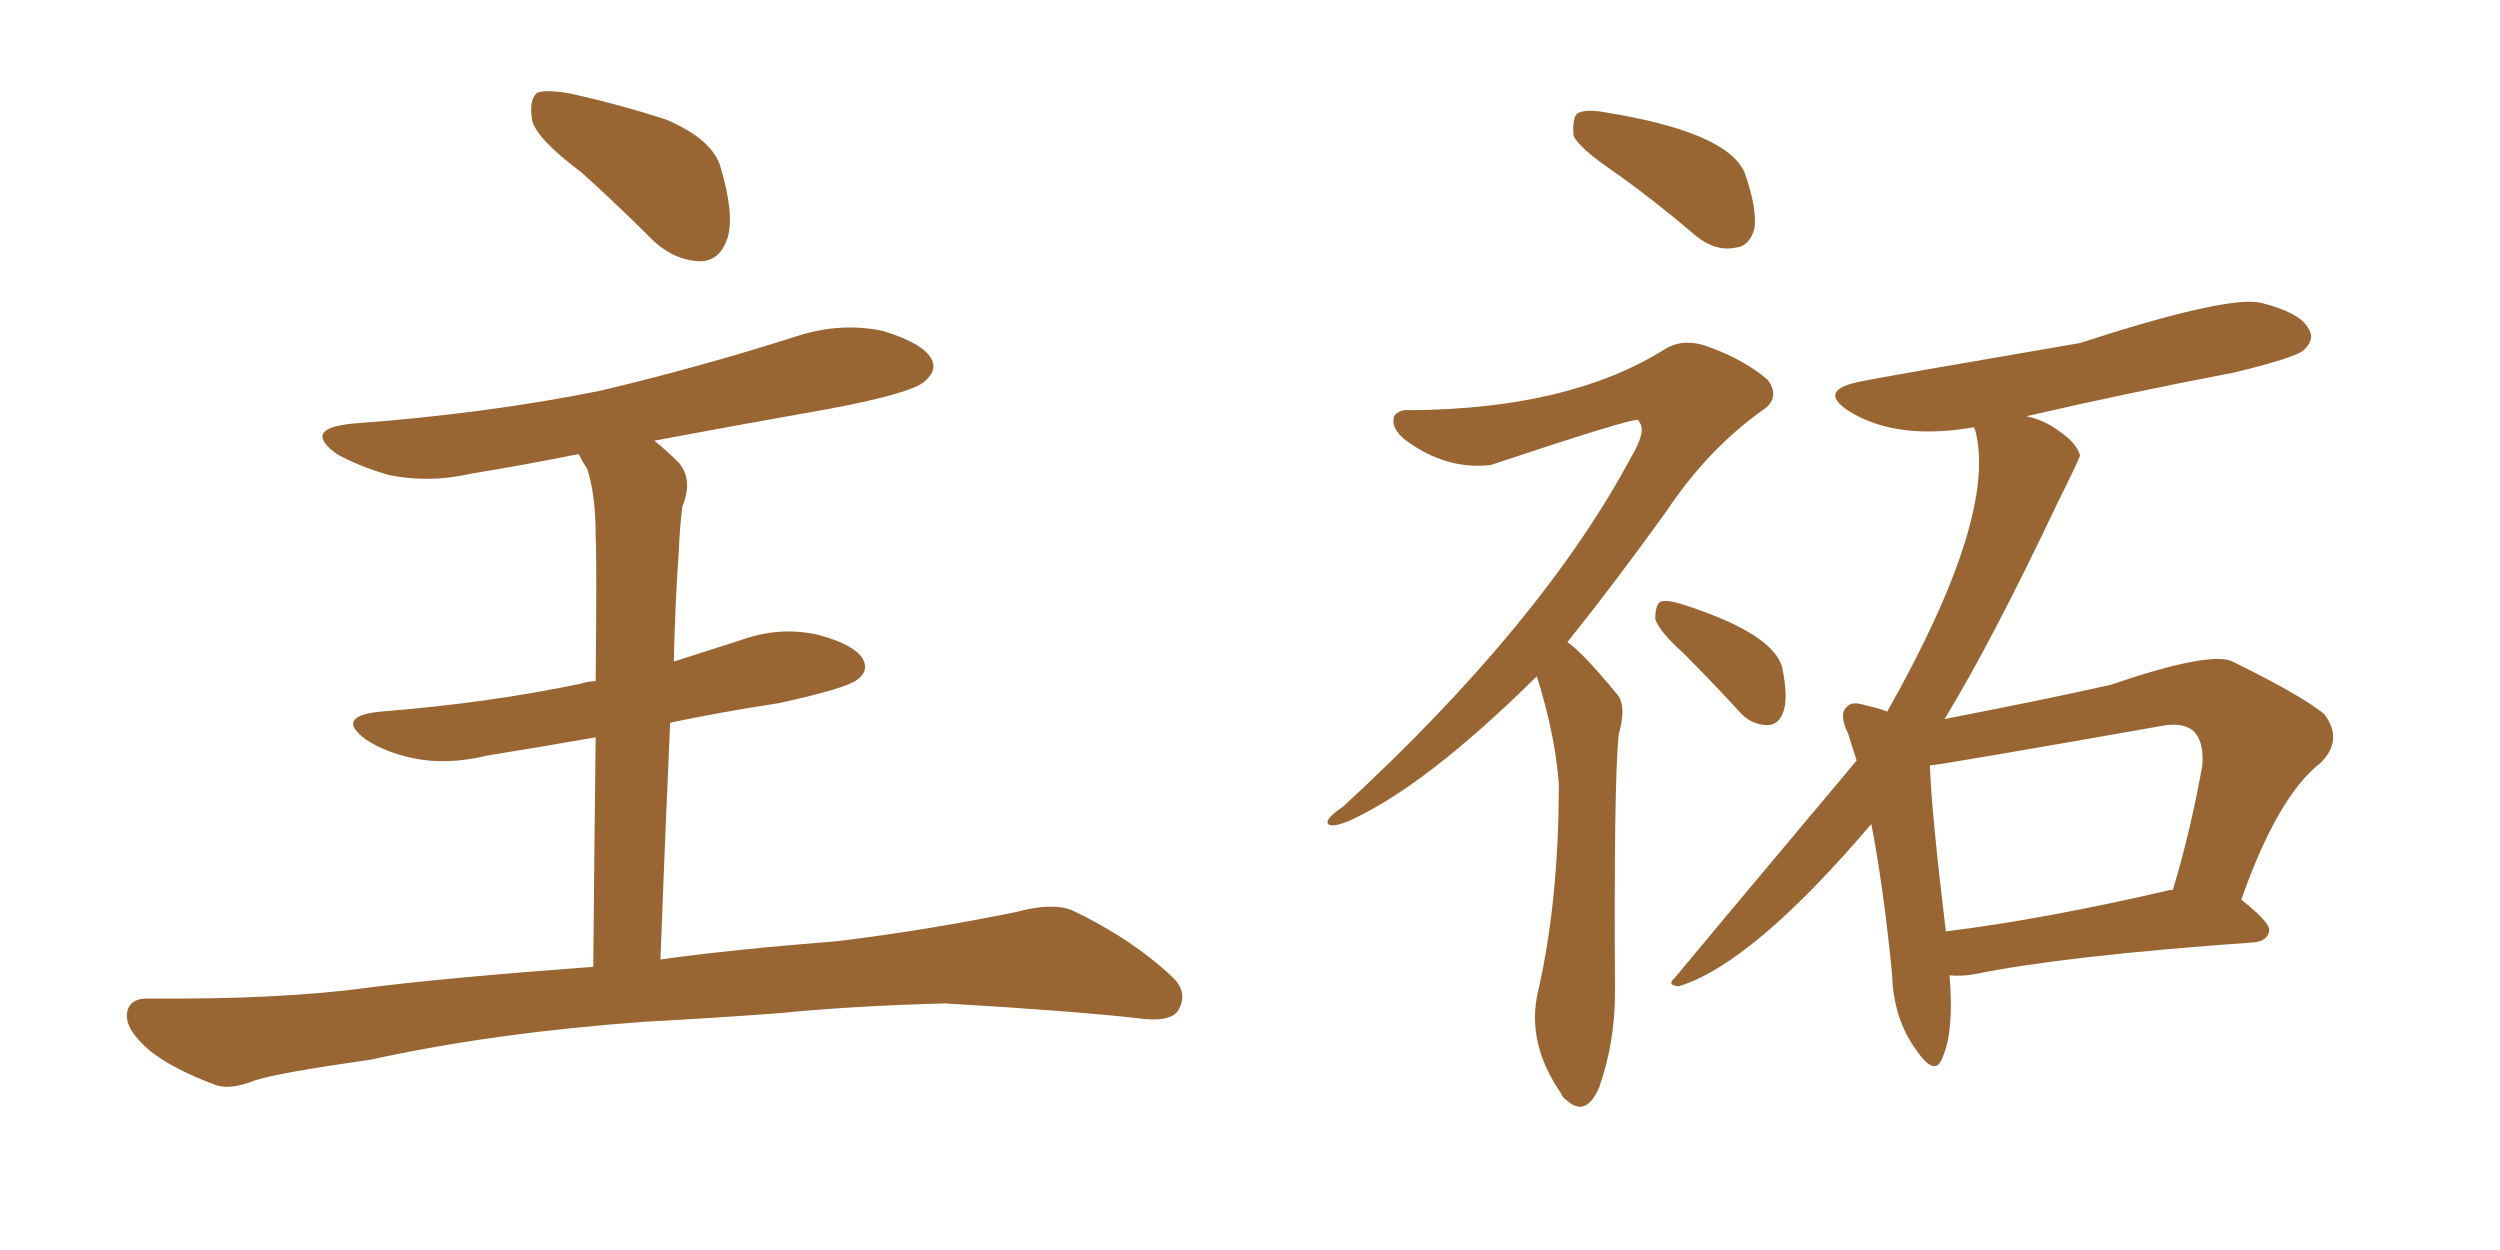 <svg xmlns="http://www.w3.org/2000/svg" xmlns:xlink="http://www.w3.org/1999/xlink" width="300" height="150"><path fill="#996633" padding="10" d="M69.73 20.65L69.73 20.65Q64.45 16.70 63.87 14.50L63.87 14.50Q63.43 12.01 64.45 11.13L64.45 11.13Q65.63 10.69 68.70 11.28L68.70 11.28Q74.56 12.60 79.98 14.36L79.98 14.36Q85.40 16.70 86.43 19.92L86.43 19.92Q88.18 25.78 87.30 28.56L87.30 28.56Q86.43 31.20 84.23 31.35L84.23 31.35Q81.15 31.35 78.52 29.00L78.52 29.00Q73.83 24.32 69.73 20.65ZM79.25 115.14L79.25 115.14L79.25 115.14Q87.60 113.96 100.49 112.94L100.49 112.94Q111.33 111.62 122.02 109.42L122.02 109.42Q126.42 108.25 128.76 109.28L128.76 109.28Q135.79 112.65 140.63 117.19L140.63 117.19Q142.68 119.09 141.36 121.29L141.36 121.29Q140.33 122.75 136.38 122.17L136.38 122.17Q128.47 121.29 113.38 120.41L113.38 120.41Q102.39 120.70 93.46 121.58L93.46 121.58Q85.69 122.17 77.34 122.61L77.34 122.61Q59.18 123.93 44.53 127.15L44.53 127.15Q33.25 128.76 30.62 129.64L30.62 129.64Q27.69 130.81 25.93 130.22L25.93 130.22Q20.80 128.32 18.02 126.12L18.02 126.12Q15.09 123.63 15.23 121.73L15.23 121.73Q15.38 119.82 17.72 119.82L17.72 119.82Q33.54 119.97 44.24 118.51L44.24 118.51Q53.47 117.33 71.19 116.02L71.19 116.02Q71.34 99.61 71.48 88.48L71.48 88.48Q64.75 89.65 58.45 90.67L58.45 90.67Q53.61 91.85 49.51 90.97L49.51 90.97Q46.14 90.23 43.95 88.77L43.95 88.77Q40.14 85.99 45.56 85.40L45.56 85.40Q58.59 84.38 69.73 82.03L69.73 82.03Q70.61 81.74 71.48 81.74L71.48 81.74Q71.63 67.09 71.48 64.31L71.48 64.31Q71.48 59.33 70.46 56.25L70.46 56.25Q69.87 55.37 69.43 54.49L69.43 54.49Q62.84 55.81 56.54 56.84L56.54 56.84Q51.42 58.01 46.58 56.98L46.58 56.98Q43.07 55.96 40.43 54.49L40.43 54.49Q36.18 51.42 42.33 50.83L42.33 50.83Q58.30 49.66 72.07 46.88L72.07 46.88Q84.38 43.95 95.80 40.28L95.80 40.28Q100.93 38.67 105.91 39.70L105.91 39.70Q110.74 41.16 111.77 43.07L111.77 43.07Q112.50 44.38 111.04 45.70L111.04 45.70Q109.57 47.17 99.46 49.07L99.46 49.07Q88.62 50.98 78.52 52.88L78.52 52.88Q79.98 54.05 81.45 55.52L81.45 55.52Q83.20 57.57 81.88 60.79L81.88 60.79Q81.59 62.99 81.45 66.21L81.45 66.21Q81.01 72.36 80.86 79.39L80.86 79.39Q84.96 78.08 89.06 76.76L89.06 76.76Q93.60 75.15 98.14 76.17L98.14 76.17Q102.54 77.34 103.56 79.10L103.56 79.10Q104.30 80.57 102.83 81.59L102.83 81.59Q101.51 82.62 93.46 84.38L93.46 84.38Q86.72 85.40 80.42 86.72L80.42 86.72Q79.83 99.76 79.25 115.14ZM233.94 117.04L233.94 117.04Q234.52 123.78 233.06 127.00L233.06 127.00Q232.18 129.35 229.83 125.83L229.83 125.83Q227.20 122.17 227.05 116.89L227.05 116.89Q226.03 106.49 224.56 98.88L224.56 98.88Q210.21 115.72 201.42 118.36L201.42 118.36Q199.95 118.21 200.98 117.33L200.98 117.33Q202.15 115.87 222.80 91.26L222.80 91.26Q222.22 89.50 221.78 88.04L221.78 88.04Q220.61 85.69 221.63 84.81L221.63 84.81Q222.22 84.08 223.97 84.67L223.97 84.67Q225.44 84.96 226.46 85.40L226.46 85.40Q239.79 61.82 237.01 51.56L237.01 51.56Q236.87 51.27 236.87 51.27L236.87 51.27Q227.64 52.88 221.92 49.37L221.92 49.37Q217.82 46.73 223.68 45.70L223.68 45.70Q225.73 45.26 249.61 41.16L249.61 41.16Q267.19 35.45 271.29 36.33L271.29 36.33Q275.98 37.50 277.00 39.40L277.00 39.40Q277.88 40.72 276.42 42.04L276.42 42.04Q275.39 42.92 268.21 44.68L268.21 44.68Q255.18 47.17 243.16 49.95L243.16 49.95Q245.36 50.39 247.27 51.86L247.27 51.86Q249.17 53.17 249.61 54.64L249.61 54.64Q249.46 55.22 246.83 60.50L246.83 60.50Q239.06 76.90 233.35 86.28L233.35 86.28Q244.78 84.08 253.27 82.18L253.27 82.18Q265.28 78.08 267.92 79.39L267.92 79.39Q276.27 83.50 278.91 85.69L278.91 85.69Q281.25 88.77 278.47 91.55L278.47 91.55Q273.34 95.51 268.95 107.96L268.95 107.96Q272.31 110.60 272.31 111.62L272.31 111.62Q272.17 112.94 270.41 113.09L270.41 113.09Q247.71 114.70 237.01 116.89L237.01 116.89Q235.40 117.19 233.94 117.04ZM260.45 106.79L260.45 106.79Q260.60 106.79 260.74 106.79L260.74 106.79Q262.79 100.05 264.26 91.99L264.26 91.99Q264.55 89.06 263.23 87.74L263.23 87.74Q261.91 86.57 259.13 87.16L259.13 87.16Q232.47 91.85 231.59 91.85L231.59 91.85Q231.74 97.12 233.50 111.77L233.50 111.77Q245.36 110.30 260.45 106.79ZM193.95 20.80L193.95 20.80Q189.40 17.72 188.82 16.26L188.82 16.26Q188.67 14.21 189.26 13.62L189.26 13.62Q190.28 13.04 192.63 13.48L192.63 13.48Q207.13 15.82 209.33 20.65L209.33 20.65Q210.94 25.20 210.50 27.54L210.50 27.54Q209.91 29.59 208.15 29.74L208.15 29.74Q205.81 30.18 203.47 28.27L203.47 28.27Q198.49 24.02 193.95 20.80ZM184.42 81.15L184.42 81.15Q170.95 94.48 161.72 98.58L161.72 98.58Q159.81 99.32 159.38 98.88L159.38 98.88Q158.94 98.29 161.13 96.83L161.13 96.83Q185.01 74.85 195.70 54.93L195.70 54.93Q197.61 51.71 196.73 50.68L196.73 50.68Q196.58 50.39 196.58 50.39L196.58 50.39Q196.00 50.10 178.86 55.81L178.86 55.81Q173.58 56.40 168.75 52.88L168.75 52.88Q166.85 51.42 167.29 49.95L167.29 49.95Q167.87 49.07 169.34 49.22L169.34 49.22Q188.38 49.07 199.80 41.89L199.80 41.89Q202.15 40.43 205.37 41.75L205.37 41.75Q209.33 43.21 212.11 45.56L212.11 45.56Q213.72 47.75 211.52 49.22L211.52 49.22Q204.93 53.91 199.95 61.38L199.95 61.38Q193.51 70.31 188.09 77.05L188.09 77.05Q189.99 78.37 193.95 83.20L193.95 83.20Q195.26 84.52 194.24 88.18L194.24 88.18Q193.65 93.90 193.80 119.09L193.80 119.09Q193.80 125.10 191.89 130.52L191.89 130.52Q190.28 134.18 187.94 131.98L187.94 131.98Q187.50 131.69 187.35 131.25L187.35 131.25Q183.11 125.10 184.57 118.95L184.57 118.95Q187.06 108.11 187.06 94.04L187.06 94.04Q186.62 88.18 184.42 81.15ZM202.00 78.37L202.00 78.37L202.00 78.37Q199.07 75.73 198.63 74.27L198.63 74.27Q198.63 72.66 199.22 72.22L199.22 72.22Q199.95 71.92 201.86 72.51L201.86 72.51Q212.84 76.03 213.87 80.13L213.87 80.13Q214.60 83.64 214.01 85.40L214.01 85.40Q213.43 87.01 212.11 87.01L212.11 87.01Q210.06 87.01 208.59 85.25L208.59 85.25Q205.22 81.59 202.00 78.37Z"/></svg>